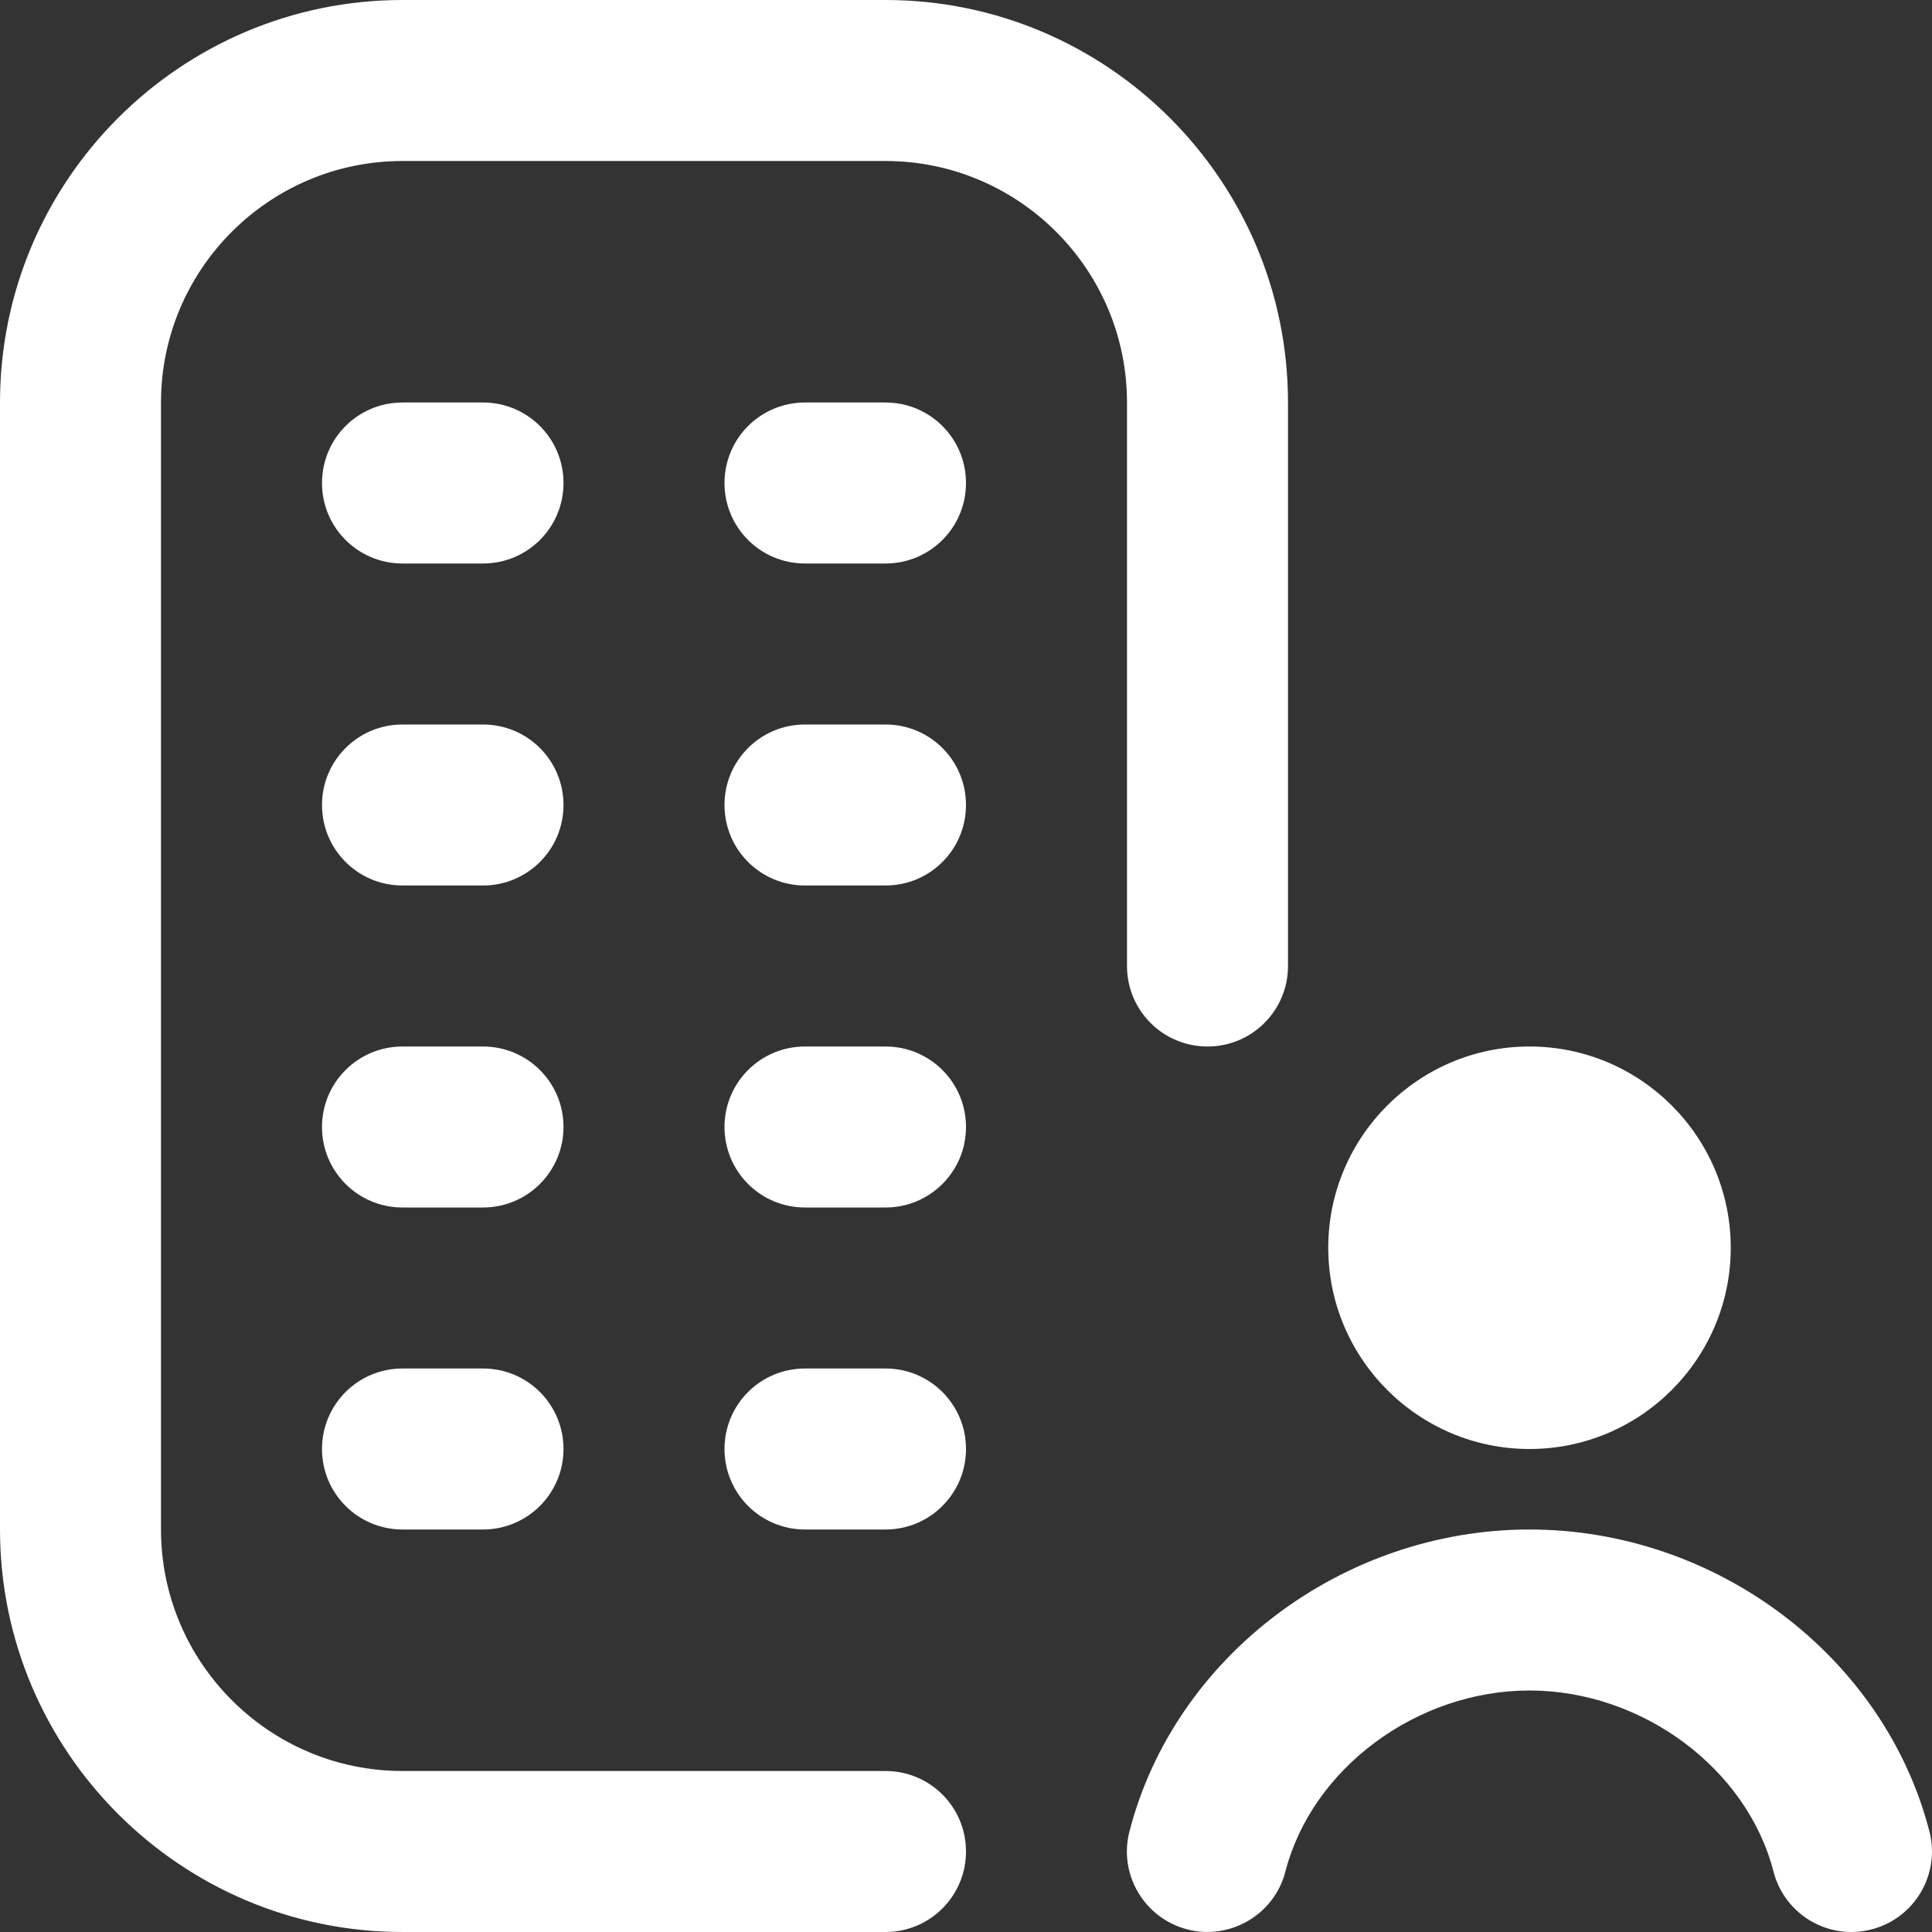 <svg width="18" height="18" viewBox="0 0 18 18" fill="none" xmlns="http://www.w3.org/2000/svg">
<rect x="0" y="0" width="18" height="18" fill="#333333" stroke="none"/>
<path d="M10.5 9V3.75C10.5 2.509 9.49 1.5 8.25 1.5H3.75C2.509 1.5 1.5 2.509 1.5 3.75V14.25C1.5 15.49 2.509 16.5 3.75 16.5H8.25C8.665 16.5 9 16.835 9 17.25C9 17.664 8.665 18 8.25 18H3.75C1.682 18 0 16.317 0 14.25V3.75C0 1.682 1.682 0 3.75 0H8.25C10.318 0 12 1.682 12 3.75V9C12 9.415 11.665 9.75 11.25 9.75C10.835 9.75 10.5 9.415 10.5 9ZM4.5 9.75H3.75C3.335 9.75 3 10.085 3 10.5C3 10.915 3.335 11.25 3.75 11.25H4.5C4.915 11.25 5.25 10.915 5.25 10.5C5.25 10.085 4.915 9.75 4.5 9.75ZM8.25 9.75H7.5C7.085 9.75 6.75 10.085 6.75 10.5C6.75 10.915 7.085 11.25 7.5 11.25H8.25C8.665 11.25 9 10.915 9 10.5C9 10.085 8.665 9.75 8.25 9.75ZM4.5 12.75H3.75C3.335 12.75 3 13.085 3 13.5C3 13.914 3.335 14.25 3.75 14.25H4.5C4.915 14.25 5.25 13.914 5.25 13.5C5.25 13.085 4.915 12.75 4.5 12.75ZM8.25 12.75H7.5C7.085 12.75 6.75 13.085 6.75 13.5C6.75 13.914 7.085 14.25 7.5 14.25H8.25C8.665 14.25 9 13.914 9 13.5C9 13.085 8.665 12.75 8.25 12.75ZM4.5 3.75H3.75C3.335 3.75 3 4.085 3 4.5C3 4.915 3.335 5.25 3.75 5.25H4.5C4.915 5.25 5.25 4.915 5.25 4.5C5.25 4.085 4.915 3.75 4.5 3.75ZM8.25 3.75H7.5C7.085 3.75 6.75 4.085 6.75 4.5C6.75 4.915 7.085 5.25 7.5 5.25H8.25C8.665 5.25 9 4.915 9 4.5C9 4.085 8.665 3.75 8.25 3.75ZM4.5 6.75H3.75C3.335 6.75 3 7.085 3 7.5C3 7.915 3.335 8.25 3.75 8.25H4.5C4.915 8.25 5.25 7.915 5.25 7.5C5.25 7.085 4.915 6.75 4.5 6.75ZM8.25 6.75H7.5C7.085 6.75 6.75 7.085 6.75 7.5C6.75 7.915 7.085 8.25 7.5 8.25H8.25C8.665 8.25 9 7.915 9 7.5C9 7.085 8.665 6.75 8.25 6.75ZM17.976 17.063C17.556 15.432 15.99 14.25 14.25 14.25C12.51 14.25 10.943 15.432 10.523 17.063C10.419 17.463 10.662 17.873 11.063 17.976C11.46 18.079 11.873 17.838 11.976 17.436C12.224 16.475 13.201 15.75 14.25 15.75C15.298 15.75 16.275 16.475 16.523 17.436C16.61 17.775 16.914 18 17.249 18C17.311 18 17.374 17.992 17.436 17.976C17.838 17.873 18.079 17.463 17.976 17.063ZM14.25 13.5C15.284 13.5 16.125 12.659 16.125 11.625C16.125 10.591 15.284 9.75 14.25 9.75C13.216 9.75 12.375 10.591 12.375 11.625C12.375 12.659 13.216 13.5 14.25 13.5Z" fill="white"/>
</svg>
